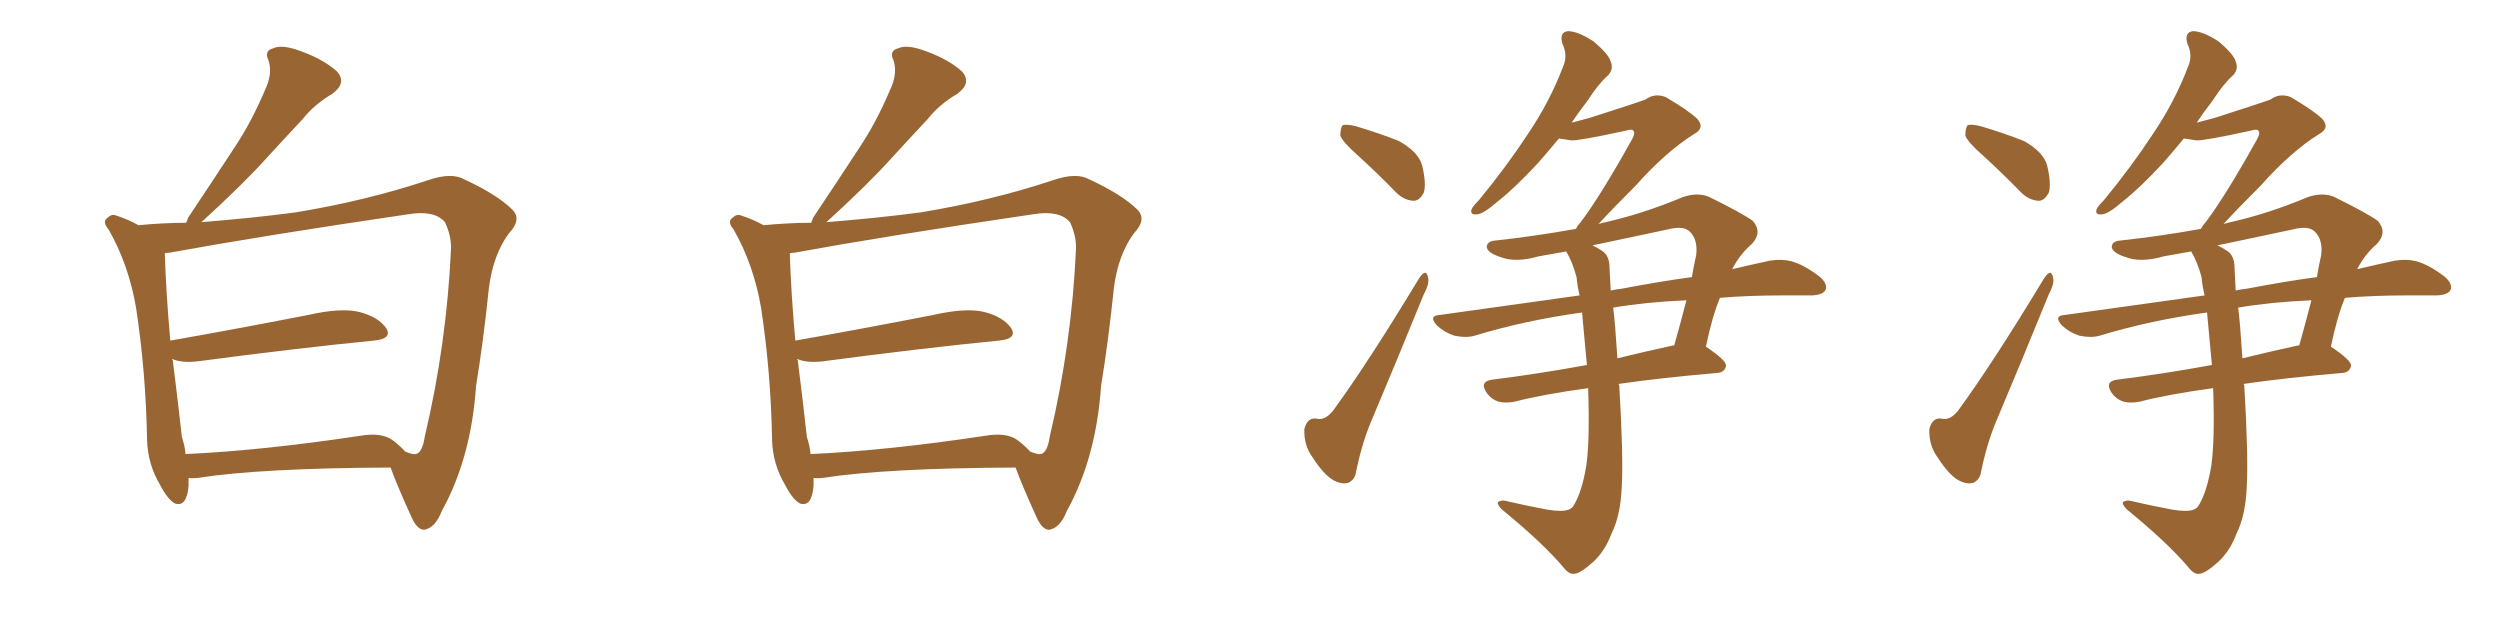<svg xmlns="http://www.w3.org/2000/svg" xmlns:xlink="http://www.w3.org/1999/xlink" width="600" height="150"><path fill="#996633" padding="10" d="M45.26 114.70L45.26 114.70Q45.26 115.58 45.26 116.60L45.26 116.60Q44.82 121.73 42.04 120.85L42.04 120.85Q40.28 119.97 38.38 116.31L38.38 116.31Q35.45 111.33 35.30 105.62L35.30 105.62Q35.01 89.36 32.67 73.97L32.67 73.97Q30.91 63.57 26.07 55.08L26.07 55.08Q24.46 53.17 25.78 52.29L25.78 52.29Q26.81 51.27 27.83 51.71L27.83 51.71Q30.62 52.59 33.25 54.05L33.25 54.05Q39.26 53.47 44.68 53.47L44.68 53.47Q44.97 52.88 45.12 52.29L45.12 52.29Q50.98 43.51 56.25 35.45L56.25 35.45Q60.35 29.30 63.57 21.68L63.57 21.68Q65.48 17.72 64.45 14.50L64.45 14.50Q63.28 12.16 65.63 11.57L65.63 11.57Q67.82 10.55 72.66 12.45L72.66 12.45Q77.78 14.36 80.86 17.14L80.86 17.14Q83.35 19.92 79.69 22.56L79.69 22.56Q75.44 25.05 72.66 28.56L72.66 28.56Q68.12 33.40 63.57 38.38L63.57 38.38Q58.15 44.38 48.34 53.32L48.34 53.32Q61.08 52.29 70.90 50.98L70.90 50.98Q87.89 48.19 102.83 43.21L102.83 43.21Q108.40 41.31 111.47 43.07L111.47 43.07Q119.38 46.73 123.05 50.39L123.05 50.39Q125.24 52.73 122.17 55.96L122.17 55.96Q118.36 61.08 117.33 69.14L117.33 69.14Q116.02 81.88 114.26 92.58L114.26 92.58Q113.09 109.86 106.05 122.61L106.05 122.61Q104.44 126.71 101.81 127.15L101.81 127.15Q100.20 127.15 98.88 124.37L98.88 124.37Q95.21 116.31 93.75 112.21L93.75 112.21Q62.40 112.35 47.46 114.70L47.46 114.70Q46.14 114.84 45.26 114.70ZM94.19 105.62L94.19 105.62L94.19 105.62Q95.95 106.93 97.27 108.40L97.27 108.40Q99.17 109.13 99.76 108.98L99.76 108.98Q101.37 108.69 101.95 104.74L101.95 104.74Q107.23 82.47 108.25 59.47L108.25 59.47Q108.25 56.40 106.79 53.32L106.79 53.32Q104.30 50.39 98.00 51.42L98.00 51.42Q63.13 56.54 40.72 60.64L40.72 60.64Q40.14 60.64 39.55 60.79L39.55 60.79Q39.84 70.17 40.87 81.74L40.87 81.74Q55.96 79.10 73.97 75.59L73.97 75.59Q81.74 73.83 86.13 74.85L86.13 74.85Q90.82 76.03 92.72 78.81L92.72 78.81Q94.19 81.30 89.79 81.74L89.79 81.74Q71.78 83.50 47.46 86.72L47.46 86.72Q43.51 87.16 41.31 86.13L41.31 86.13Q41.31 86.28 41.46 86.43L41.46 86.43Q42.77 96.83 43.65 104.88L43.65 104.88Q44.38 107.08 44.53 108.98L44.53 108.98Q63.13 108.11 86.43 104.59L86.43 104.59Q91.55 103.71 94.19 105.62ZM195.26 114.70L195.26 114.70Q195.26 115.58 195.26 116.60L195.26 116.60Q194.82 121.73 192.04 120.85L192.04 120.85Q190.28 119.97 188.38 116.31L188.38 116.31Q185.45 111.33 185.30 105.62L185.30 105.62Q185.01 89.36 182.67 73.97L182.67 73.97Q180.91 63.57 176.07 55.08L176.07 55.08Q174.46 53.17 175.78 52.29L175.78 52.29Q176.81 51.27 177.83 51.71L177.83 51.71Q180.62 52.59 183.25 54.05L183.25 54.05Q189.26 53.47 194.68 53.47L194.68 53.47Q194.97 52.88 195.12 52.29L195.12 52.29Q200.98 43.51 206.25 35.45L206.25 35.45Q210.35 29.30 213.57 21.68L213.57 21.68Q215.48 17.72 214.45 14.50L214.45 14.50Q213.28 12.16 215.63 11.57L215.63 11.57Q217.82 10.55 222.66 12.45L222.66 12.45Q227.78 14.36 230.86 17.14L230.86 17.14Q233.35 19.92 229.69 22.56L229.69 22.56Q225.44 25.05 222.66 28.56L222.66 28.56Q218.12 33.40 213.57 38.38L213.57 38.38Q208.15 44.38 198.34 53.32L198.34 53.32Q211.08 52.29 220.90 50.98L220.90 50.98Q237.89 48.19 252.83 43.21L252.83 43.21Q258.40 41.31 261.47 43.07L261.47 43.07Q269.38 46.73 273.05 50.39L273.05 50.39Q275.24 52.73 272.17 55.96L272.17 55.96Q268.36 61.08 267.33 69.14L267.33 69.14Q266.02 81.88 264.26 92.58L264.26 92.58Q263.09 109.86 256.05 122.61L256.05 122.61Q254.44 126.71 251.81 127.15L251.81 127.15Q250.20 127.15 248.88 124.37L248.88 124.37Q245.21 116.31 243.75 112.21L243.75 112.21Q212.40 112.35 197.46 114.70L197.46 114.70Q196.14 114.84 195.26 114.70ZM244.19 105.62L244.19 105.62L244.19 105.62Q245.95 106.93 247.27 108.40L247.27 108.40Q249.17 109.13 249.76 108.98L249.76 108.98Q251.37 108.69 251.95 104.74L251.95 104.74Q257.23 82.47 258.25 59.47L258.25 59.47Q258.25 56.40 256.79 53.32L256.79 53.32Q254.30 50.39 248.00 51.42L248.00 51.42Q213.13 56.54 190.72 60.64L190.72 60.64Q190.14 60.64 189.55 60.79L189.55 60.79Q189.84 70.17 190.87 81.74L190.87 81.74Q205.96 79.10 223.97 75.59L223.97 75.59Q231.74 73.83 236.13 74.85L236.13 74.85Q240.82 76.03 242.72 78.81L242.72 78.81Q244.19 81.30 239.79 81.74L239.79 81.74Q221.78 83.50 197.46 86.72L197.46 86.72Q193.51 87.16 191.31 86.13L191.31 86.13Q191.31 86.28 191.46 86.43L191.46 86.43Q192.77 96.83 193.65 104.88L193.65 104.88Q194.38 107.08 194.53 108.98L194.53 108.98Q213.13 108.11 236.43 104.59L236.43 104.59Q241.55 103.71 244.19 105.62ZM325.93 37.35L325.93 37.35Q322.12 33.98 321.68 32.52L321.68 32.52Q321.68 30.62 322.27 30.03L322.27 30.03Q323.14 29.74 325.49 30.32L325.49 30.32Q330.91 31.93 335.74 33.84L335.74 33.84Q340.43 36.47 341.31 39.70L341.31 39.70Q342.33 43.95 341.75 46.14L341.75 46.14Q340.72 48.19 339.26 48.19L339.26 48.19Q336.91 48.05 335.01 46.14L335.01 46.14Q330.47 41.46 325.93 37.35ZM340.58 66.80L340.58 66.80Q342.33 64.16 342.77 66.80L342.77 66.80Q343.07 68.12 341.60 70.90L341.60 70.90Q335.60 85.69 328.86 101.66L328.86 101.66Q326.66 107.08 325.34 113.82L325.34 113.82Q324.90 115.28 323.58 115.87L323.58 115.87Q321.97 116.31 320.07 115.28L320.07 115.28Q317.72 113.96 315.09 109.86L315.09 109.86Q312.89 106.93 313.04 102.98L313.04 102.98Q313.77 100.05 316.11 100.49L316.11 100.49Q318.02 100.93 319.92 98.58L319.92 98.58Q328.27 87.16 340.58 66.80ZM409.42 83.20L409.42 83.20Q414.26 86.43 414.26 87.74L414.26 87.74Q413.96 89.36 412.21 89.50L412.21 89.50Q398.58 90.67 388.48 92.14L388.48 92.14Q388.48 92.29 388.62 92.43L388.62 92.43Q389.65 109.86 389.21 117.04L389.21 117.04Q388.92 123.78 386.72 128.17L386.72 128.17Q385.25 132.13 382.47 134.77L382.47 134.77Q379.39 137.55 377.93 137.70L377.93 137.70Q376.61 137.99 375.15 136.08L375.15 136.08Q370.17 130.22 360.50 122.31L360.50 122.31Q359.33 121.14 359.47 120.56L359.47 120.56Q359.91 120.12 360.94 120.12L360.94 120.12Q365.92 121.29 371.34 122.31L371.34 122.31Q375 122.90 376.46 122.31L376.46 122.31Q377.34 122.02 377.78 121.14L377.78 121.14Q379.69 117.92 380.71 111.77L380.71 111.77Q381.59 105.62 381.15 93.16L381.15 93.16Q370.31 94.63 363.57 96.39L363.57 96.39Q361.38 96.83 359.62 96.39L359.62 96.39Q357.86 95.80 356.84 94.34L356.84 94.34Q354.93 91.55 358.15 91.11L358.15 91.11Q368.85 89.79 380.86 87.60L380.86 87.60Q380.27 80.86 379.69 75L379.69 75Q365.92 76.90 353.91 80.57L353.91 80.57Q351.86 81.15 349.07 80.57L349.07 80.57Q346.73 79.83 344.82 78.08L344.82 78.08Q342.77 75.73 345.56 75.59L345.56 75.59Q363.13 73.10 379.10 70.90L379.10 70.90Q378.52 68.41 378.37 66.50L378.37 66.50Q377.34 62.70 375.88 60.35L375.88 60.35Q372.51 60.94 369.29 61.52L369.29 61.52Q363.72 63.13 360.06 61.67L360.06 61.67Q357.28 60.79 356.84 59.47L356.84 59.47Q356.69 57.86 359.03 57.71L359.03 57.71Q368.41 56.69 378.22 54.93L378.22 54.93Q378.66 54.05 379.25 53.47L379.25 53.47Q383.94 47.31 391.55 33.69L391.55 33.69Q392.58 31.93 391.99 31.35L391.99 31.35Q391.70 30.91 390.23 31.35L390.23 31.35Q378.81 33.84 377.05 33.69L377.05 33.69Q375.44 33.40 374.12 33.25L374.12 33.25Q371.48 36.47 369.14 39.11L369.14 39.11Q363.57 45.12 359.47 48.34L359.47 48.34Q356.10 51.27 354.64 51.42L354.64 51.42Q352.73 51.71 353.17 50.24L353.17 50.24Q353.47 49.51 354.93 48.05L354.93 48.05Q361.67 39.84 366.65 32.23L366.65 32.23Q371.92 24.46 375.15 15.97L375.15 15.97Q376.32 13.33 375 10.55L375 10.55Q374.12 7.62 376.46 7.47L376.46 7.47Q378.96 7.62 382.47 9.96L382.47 9.96Q386.13 13.04 386.57 14.79L386.57 14.79Q387.30 16.55 385.99 18.02L385.99 18.02Q383.64 20.07 381.01 24.17L381.01 24.17Q378.96 26.81 377.20 29.44L377.20 29.44Q379.39 28.86 381.59 28.27L381.59 28.27Q393.46 24.46 394.92 23.88L394.92 23.88Q397.12 22.27 399.76 23.29L399.76 23.29Q405.47 26.66 407.37 28.56L407.37 28.56Q409.28 30.76 406.49 32.23L406.49 32.23Q399.76 36.47 392.58 44.53L392.58 44.53Q386.87 50.24 383.64 53.76L383.64 53.76Q384.08 53.61 384.67 53.47L384.67 53.47Q394.04 51.42 403.86 47.31L403.86 47.31Q407.23 46.14 410.01 47.17L410.01 47.17Q418.07 51.12 420.70 53.03L420.70 53.03Q423.05 55.81 420.41 58.59L420.41 58.59Q417.63 60.94 415.72 64.60L415.72 64.60Q420.70 63.43 424.80 62.55L424.80 62.55Q427.59 62.11 429.93 62.70L429.93 62.70Q433.01 63.57 436.67 66.36L436.67 66.36Q438.72 68.12 438.13 69.58L438.13 69.58Q437.55 70.75 434.91 70.90L434.91 70.90Q431.40 70.90 427.73 70.90L427.73 70.90Q419.53 70.90 412.79 71.48L412.79 71.48Q410.89 76.03 409.42 83.20ZM400.20 55.08L400.20 55.08Q391.11 56.98 382.18 58.89L382.18 58.89Q383.20 59.33 384.52 60.21L384.52 60.21Q386.28 61.38 386.28 64.16L386.28 64.16Q386.43 66.50 386.57 69.73L386.57 69.73Q387.74 69.43 389.21 69.29L389.21 69.29Q398.44 67.53 406.05 66.50L406.05 66.50Q406.49 63.87 407.08 61.23L407.08 61.23Q407.52 57.57 405.62 55.66L405.62 55.66Q404.15 54.05 400.20 55.08ZM401.81 82.91L401.81 82.91L401.81 82.91Q403.27 77.78 404.74 72.07L404.74 72.07Q394.78 72.51 387.16 73.83L387.16 73.83Q387.60 77.05 388.18 85.99L388.18 85.99Q394.78 84.38 401.51 82.91L401.51 82.91Q401.66 82.91 401.81 82.91ZM475.93 37.35L475.93 37.35Q472.12 33.98 471.68 32.52L471.68 32.52Q471.68 30.62 472.27 30.03L472.27 30.03Q473.14 29.74 475.49 30.32L475.49 30.32Q480.91 31.93 485.74 33.84L485.74 33.84Q490.43 36.47 491.31 39.70L491.31 39.70Q492.33 43.95 491.75 46.14L491.75 46.14Q490.72 48.19 489.26 48.19L489.26 48.19Q486.91 48.05 485.01 46.14L485.01 46.14Q480.47 41.46 475.93 37.35ZM490.58 66.80L490.58 66.80Q492.33 64.16 492.77 66.80L492.77 66.80Q493.07 68.12 491.60 70.90L491.60 70.90Q485.60 85.69 478.86 101.66L478.86 101.66Q476.66 107.08 475.34 113.82L475.34 113.82Q474.90 115.28 473.58 115.87L473.58 115.87Q471.97 116.31 470.07 115.28L470.07 115.28Q467.72 113.96 465.09 109.86L465.09 109.86Q462.89 106.93 463.04 102.98L463.04 102.98Q463.77 100.05 466.11 100.49L466.11 100.49Q468.02 100.93 469.92 98.58L469.92 98.58Q478.27 87.16 490.58 66.80ZM559.42 83.20L559.42 83.20Q564.26 86.43 564.26 87.74L564.26 87.74Q563.96 89.36 562.21 89.50L562.21 89.50Q548.58 90.67 538.48 92.14L538.48 92.14Q538.48 92.29 538.62 92.43L538.62 92.43Q539.65 109.86 539.21 117.04L539.21 117.04Q538.92 123.78 536.72 128.17L536.72 128.17Q535.25 132.13 532.47 134.77L532.47 134.77Q529.39 137.55 527.93 137.70L527.93 137.70Q526.61 137.99 525.15 136.08L525.15 136.08Q520.17 130.22 510.50 122.31L510.50 122.31Q509.33 121.14 509.47 120.56L509.47 120.56Q509.91 120.12 510.94 120.12L510.94 120.12Q515.92 121.29 521.34 122.31L521.34 122.31Q525 122.90 526.46 122.31L526.46 122.31Q527.34 122.02 527.78 121.14L527.78 121.14Q529.69 117.92 530.71 111.77L530.71 111.77Q531.59 105.62 531.15 93.16L531.15 93.16Q520.31 94.63 513.57 96.39L513.57 96.39Q511.38 96.83 509.62 96.39L509.62 96.39Q507.86 95.80 506.84 94.34L506.84 94.34Q504.93 91.55 508.15 91.11L508.15 91.11Q518.85 89.79 530.86 87.60L530.86 87.60Q530.27 80.86 529.69 75L529.69 75Q515.92 76.90 503.91 80.57L503.91 80.57Q501.86 81.15 499.07 80.57L499.07 80.57Q496.73 79.83 494.82 78.08L494.82 78.08Q492.77 75.73 495.56 75.59L495.56 75.59Q513.13 73.10 529.10 70.90L529.10 70.90Q528.52 68.41 528.37 66.50L528.37 66.50Q527.34 62.70 525.88 60.35L525.88 60.35Q522.51 60.94 519.29 61.52L519.29 61.52Q513.72 63.13 510.06 61.67L510.06 61.67Q507.28 60.79 506.84 59.47L506.84 59.47Q506.69 57.86 509.03 57.71L509.03 57.71Q518.41 56.69 528.22 54.93L528.22 54.93Q528.66 54.05 529.25 53.47L529.25 53.47Q533.94 47.31 541.55 33.69L541.55 33.69Q542.58 31.93 541.99 31.35L541.99 31.35Q541.70 30.91 540.23 31.35L540.23 31.35Q528.81 33.84 527.05 33.69L527.05 33.69Q525.44 33.40 524.12 33.25L524.12 33.25Q521.48 36.47 519.14 39.11L519.14 39.11Q513.57 45.12 509.47 48.34L509.47 48.34Q506.10 51.27 504.64 51.42L504.64 51.42Q502.73 51.71 503.17 50.24L503.17 50.24Q503.47 49.51 504.93 48.05L504.93 48.05Q511.67 39.84 516.65 32.23L516.65 32.23Q521.92 24.46 525.15 15.97L525.15 15.97Q526.32 13.33 525 10.55L525 10.55Q524.12 7.62 526.46 7.47L526.46 7.47Q528.96 7.62 532.47 9.96L532.47 9.96Q536.13 13.04 536.57 14.79L536.57 14.79Q537.30 16.55 535.99 18.02L535.99 18.02Q533.64 20.07 531.01 24.17L531.01 24.17Q528.96 26.81 527.20 29.44L527.20 29.44Q529.39 28.86 531.59 28.27L531.59 28.27Q543.46 24.46 544.92 23.88L544.92 23.88Q547.12 22.27 549.76 23.29L549.76 23.29Q555.47 26.66 557.37 28.56L557.37 28.56Q559.28 30.76 556.49 32.23L556.49 32.23Q549.76 36.47 542.58 44.53L542.58 44.53Q536.87 50.24 533.64 53.76L533.64 53.76Q534.08 53.61 534.67 53.47L534.67 53.47Q544.04 51.42 553.86 47.31L553.86 47.31Q557.23 46.14 560.01 47.17L560.01 47.17Q568.07 51.12 570.70 53.03L570.70 53.03Q573.05 55.81 570.41 58.59L570.41 58.59Q567.63 60.94 565.72 64.60L565.72 64.60Q570.70 63.43 574.80 62.55L574.80 62.55Q577.59 62.11 579.93 62.70L579.93 62.70Q583.01 63.57 586.67 66.36L586.67 66.36Q588.72 68.12 588.13 69.58L588.13 69.58Q587.55 70.75 584.91 70.90L584.91 70.90Q581.40 70.90 577.73 70.90L577.73 70.90Q569.53 70.90 562.79 71.48L562.79 71.48Q560.89 76.03 559.42 83.20ZM550.20 55.08L550.20 55.08Q541.11 56.98 532.18 58.89L532.18 58.89Q533.20 59.33 534.52 60.21L534.52 60.21Q536.28 61.38 536.28 64.16L536.28 64.16Q536.43 66.50 536.57 69.73L536.57 69.73Q537.74 69.43 539.21 69.29L539.21 69.29Q548.44 67.53 556.05 66.50L556.05 66.50Q556.49 63.87 557.08 61.23L557.08 61.23Q557.52 57.57 555.62 55.66L555.62 55.66Q554.15 54.05 550.20 55.08ZM551.81 82.91L551.81 82.91L551.81 82.91Q553.27 77.78 554.74 72.07L554.74 72.07Q544.78 72.51 537.16 73.83L537.16 73.83Q537.60 77.05 538.18 85.99L538.18 85.99Q544.78 84.38 551.51 82.91L551.51 82.91Q551.66 82.91 551.81 82.91Z"/></svg>